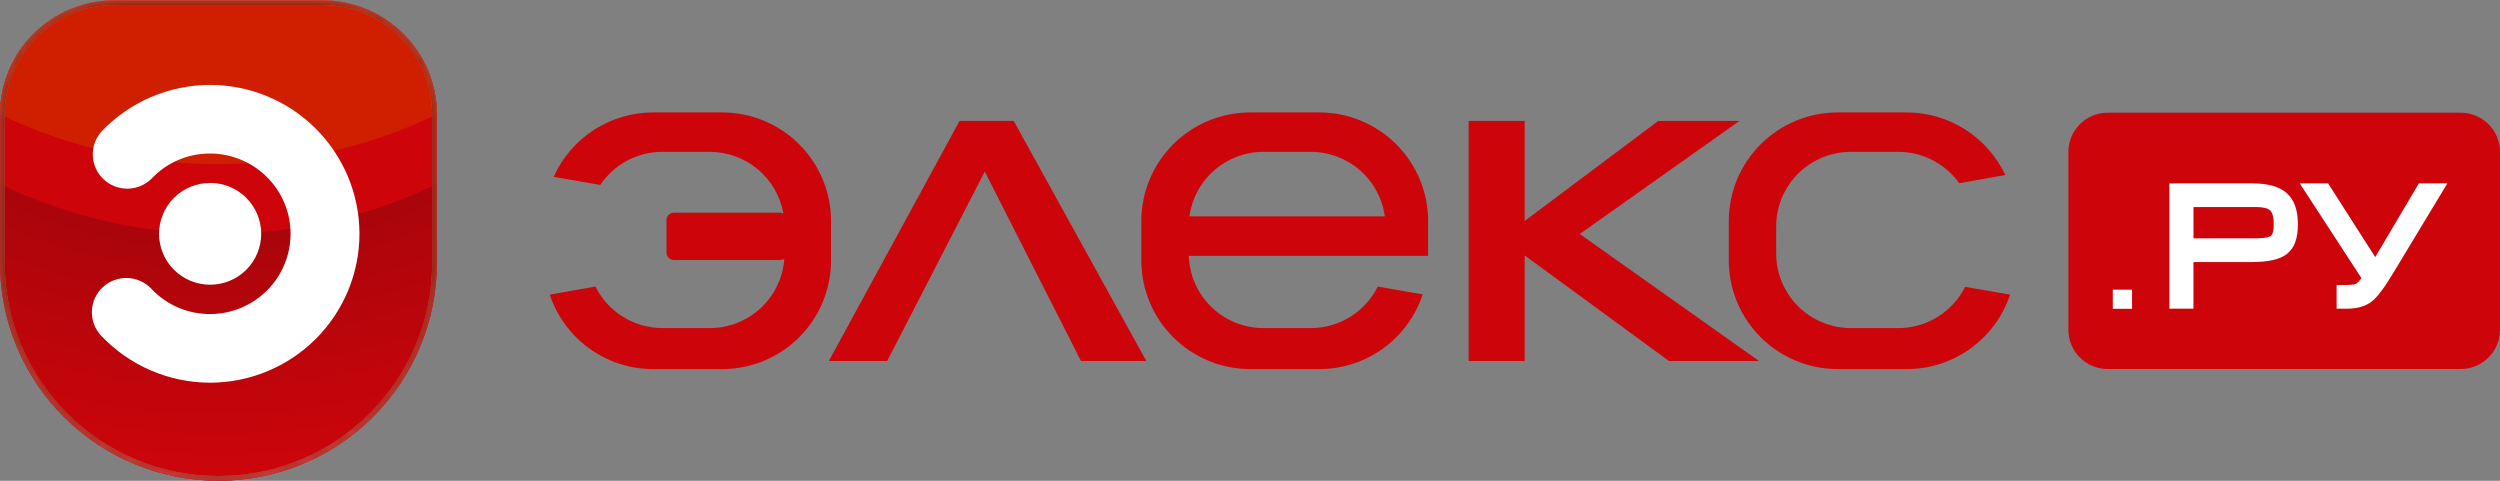 <?xml version="1.0" encoding="UTF-8"?> <svg xmlns="http://www.w3.org/2000/svg" width="182" height="35" viewBox="0 0 182 35" fill="none"><rect x="0" y="0" width="182" height="35" fill="#808080" stroke="none"/> <path d="M73.798 8.802L83.455 26.283H78.697L71.692 12.493L64.588 26.283H60.338L69.856 8.802H73.802H73.798ZM110.998 16.085L120.722 8.802H126.637L115.008 17.035L128.064 26.283H121.504L110.996 18.594V26.283H106.918V8.802H110.996V16.085H110.998ZM100.297 20.863C99.849 21.77 99.155 22.534 98.294 23.068C97.433 23.602 96.439 23.885 95.425 23.885H91.981C90.568 23.884 89.21 23.334 88.196 22.353C87.181 21.371 86.59 20.035 86.547 18.627H103.968V16.09C103.968 13.993 103.133 11.983 101.646 10.501C100.159 9.018 98.142 8.185 96.039 8.184H91.023C89.981 8.184 88.949 8.388 87.986 8.786C87.023 9.183 86.149 9.766 85.412 10.5C84.675 11.234 84.091 12.106 83.692 13.066C83.294 14.025 83.089 15.053 83.089 16.092V18.966C83.09 21.063 83.926 23.073 85.413 24.555C86.901 26.038 88.919 26.87 91.023 26.87H96.039C97.71 26.87 99.338 26.344 100.691 25.367C102.044 24.39 103.053 23.012 103.574 21.43L100.299 20.863H100.297ZM91.981 11.054H95.425C96.741 11.055 98.013 11.531 99.004 12.394C99.995 13.258 100.638 14.45 100.814 15.75H86.59C86.767 14.45 87.41 13.259 88.401 12.395C89.392 11.532 90.663 11.056 91.979 11.054H91.981ZM52.568 8.184H47.554C46.021 8.183 44.52 8.627 43.233 9.459C41.947 10.292 40.93 11.479 40.307 12.875L43.639 13.452H43.707C44.205 12.714 44.877 12.108 45.666 11.69C46.454 11.272 47.333 11.054 48.226 11.054H51.671C52.949 11.055 54.186 11.504 55.165 12.322C56.145 13.14 56.804 14.275 57.028 15.529H56.989C56.923 15.5 56.852 15.484 56.779 15.484H49.049C48.979 15.485 48.91 15.499 48.845 15.527C48.78 15.555 48.722 15.595 48.673 15.645C48.624 15.695 48.585 15.754 48.559 15.819C48.533 15.885 48.52 15.954 48.522 16.024V18.387C48.52 18.457 48.533 18.527 48.559 18.592C48.585 18.657 48.624 18.716 48.673 18.767C48.722 18.817 48.78 18.857 48.845 18.884C48.91 18.912 48.979 18.927 49.049 18.927H56.779C56.858 18.927 56.931 18.907 56.997 18.878H57.096C56.989 20.24 56.371 21.512 55.366 22.44C54.36 23.368 53.04 23.884 51.669 23.885H48.228C47.212 23.884 46.217 23.6 45.355 23.065C44.493 22.53 43.798 21.765 43.35 20.857L40.023 21.45C40.548 23.029 41.558 24.403 42.911 25.376C44.264 26.35 45.89 26.873 47.559 26.872H52.568C53.61 26.872 54.642 26.668 55.604 26.271C56.567 25.873 57.441 25.291 58.178 24.557C58.914 23.823 59.498 22.951 59.897 21.992C60.295 21.033 60.5 20.005 60.5 18.966V16.092C60.5 15.053 60.296 14.025 59.898 13.066C59.499 12.107 58.915 11.235 58.179 10.501C57.443 9.766 56.568 9.184 55.606 8.786C54.644 8.389 53.612 8.184 52.571 8.184H52.568Z" fill="#CD050B"></path> <path d="M143.059 20.881C142.609 21.784 141.915 22.543 141.055 23.074C140.196 23.604 139.204 23.885 138.193 23.885H134.752C134.037 23.885 133.328 23.745 132.668 23.472C132.007 23.199 131.407 22.799 130.901 22.295C130.395 21.791 129.994 21.193 129.721 20.534C129.447 19.875 129.307 19.17 129.307 18.457V16.48C129.307 15.768 129.447 15.062 129.721 14.404C129.994 13.746 130.395 13.148 130.9 12.644C131.406 12.14 132.006 11.74 132.666 11.467C133.327 11.195 134.035 11.054 134.75 11.054H138.193C140.027 11.054 141.645 11.957 142.63 13.338L145.985 12.742C145.347 11.38 144.332 10.228 143.06 9.421C141.788 8.613 140.311 8.184 138.803 8.184H133.789C131.685 8.184 129.667 9.018 128.179 10.501C126.691 11.983 125.855 13.995 125.855 16.092V18.966C125.856 21.063 126.692 23.073 128.18 24.555C129.668 26.038 131.685 26.87 133.789 26.87H138.803C142.314 26.87 145.289 24.599 146.336 21.448L143.057 20.881H143.059Z" fill="#CD050B"></path> <path d="M179.134 26.865H153.442C151.861 26.865 150.578 25.587 150.578 24.009V11.062C150.578 9.484 151.863 8.203 153.442 8.203H179.134C180.719 8.203 182 9.484 182 11.062V24.009C182 25.584 180.719 26.865 179.134 26.865Z" fill="#CD050B"></path> <path d="M166.452 14.039C165.912 13.573 165.089 13.348 163.937 13.348H157.929V22.473H159.683V19.077H163.951C165.117 19.077 165.941 18.892 166.454 18.514C166.755 18.284 166.98 17.969 167.099 17.61C167.222 17.262 167.288 16.832 167.288 16.335C167.288 15.285 167.006 14.514 166.452 14.039ZM165.528 16.335C165.528 16.951 165.38 17.133 165.317 17.178C165.263 17.219 165.029 17.35 164.198 17.35H159.685V15.075H164.284C164.766 15.075 165.109 15.162 165.278 15.326C165.487 15.539 165.53 15.993 165.53 16.335M176.094 13.348L172.917 18.717L169.485 13.348H167.421L171.907 20.239C171.815 20.393 171.694 20.529 171.552 20.64C171.515 20.664 171.349 20.746 170.852 20.746H170.105V22.473H170.84C171.614 22.473 172.23 22.295 172.671 21.941C173.078 21.618 173.585 20.945 174.219 19.887L178.169 13.348H176.096H176.094ZM153.812 21.086H155.213V22.481H153.812V21.086Z" fill="white"></path> <path d="M23.493 0.023H8.313C6.11 0.029 3.999 0.904 2.442 2.456C0.884 4.009 0.006 6.113 0 8.308V19.152C0 23.355 1.675 27.386 4.658 30.358C7.64 33.33 11.684 34.999 15.902 34.999C20.119 34.999 24.164 33.33 27.146 30.358C30.128 27.386 31.804 23.355 31.804 19.152V8.308C31.798 6.113 30.921 4.01 29.364 2.458C27.807 0.906 25.697 0.03 23.495 0.023H23.493Z" fill="#CD050B"></path> <path d="M0 13.395V19.154C8.88763e-08 23.357 1.675 27.388 4.658 30.36C7.64 33.331 11.684 35.001 15.902 35.001C20.119 35.001 24.164 33.331 27.146 30.36C30.128 27.388 31.804 23.357 31.804 19.154V13.395C26.849 15.79 21.411 17.03 15.904 17.022C10.395 17.03 4.957 15.79 0 13.395Z" fill="url(#paint0_radial_417_2587)"></path> <path d="M23.493 0.023H8.313C6.11 0.029 3.999 0.904 2.442 2.456C0.884 4.009 0.006 6.113 0 8.308C4.957 10.703 10.395 11.944 15.904 11.936C21.604 11.936 27 10.632 31.806 8.308C31.8 6.113 30.922 4.01 29.365 2.457C27.808 0.905 25.697 0.03 23.495 0.023H23.493Z" fill="url(#paint1_radial_417_2587)"></path> <path d="M23.493 0.023H8.313C6.11 0.029 3.999 0.904 2.442 2.456C0.884 4.009 0.006 6.113 0 8.308C4.957 10.703 10.395 11.944 15.904 11.936C21.604 11.936 27 10.632 31.806 8.308C31.8 6.113 30.922 4.01 29.365 2.457C27.808 0.905 25.697 0.03 23.495 0.023H23.493Z" fill="#D01E00"></path> <path d="M15.3 13.316C16.286 13.317 17.231 13.708 17.928 14.404C18.625 15.099 19.016 16.042 19.015 17.025C19.014 18.008 18.621 18.95 17.924 19.644C17.226 20.338 16.279 20.728 15.293 20.727C14.307 20.727 13.362 20.335 12.665 19.64C11.968 18.944 11.577 18.002 11.578 17.019C11.579 16.036 11.972 15.094 12.669 14.399C13.367 13.705 14.313 13.316 15.3 13.316Z" fill="white"></path> <path d="M15.293 27.86C13.808 27.858 12.34 27.553 10.977 26.966C9.614 26.378 8.386 25.52 7.368 24.443C7.142 24.204 6.966 23.924 6.85 23.617C6.733 23.311 6.679 22.984 6.689 22.657C6.699 22.329 6.774 22.007 6.909 21.708C7.044 21.409 7.237 21.14 7.477 20.916C7.716 20.69 7.998 20.515 8.305 20.398C8.613 20.282 8.941 20.227 9.27 20.237C9.599 20.247 9.923 20.321 10.223 20.456C10.523 20.59 10.793 20.783 11.018 21.022C12.139 22.209 13.657 22.863 15.293 22.863C16.848 22.861 18.338 22.244 19.437 21.148C20.535 20.052 21.153 18.567 21.155 17.018C21.152 15.469 20.534 13.985 19.435 12.89C18.337 11.795 16.847 11.179 15.293 11.176C13.657 11.176 12.142 11.831 11.023 13.016C10.56 13.469 9.94 13.726 9.292 13.734C8.643 13.742 8.017 13.499 7.545 13.056C7.072 12.614 6.79 12.006 6.757 11.361C6.724 10.716 6.943 10.082 7.368 9.595C8.387 8.518 9.615 7.66 10.977 7.073C12.34 6.486 13.809 6.182 15.293 6.18C18.177 6.183 20.941 7.327 22.979 9.358C25.018 11.39 26.165 14.145 26.169 17.018C26.166 19.892 25.02 22.647 22.981 24.68C20.942 26.712 18.177 27.856 15.293 27.86Z" fill="white"></path> <mask id="mask0_417_2587" style="mask-type:alpha" maskUnits="userSpaceOnUse" x="0" y="0" width="32" height="35"> <path d="M23.497 0H8.315C6.112 0.005 4.001 0.88 2.443 2.432C0.885 3.984 0.007 6.087 0 8.283V19.096H0.004L0.002 19.127C0.002 23.33 1.678 27.361 4.66 30.334C7.643 33.306 11.688 34.976 15.906 34.976C20.124 34.976 24.169 33.306 27.152 30.334C30.134 27.361 31.81 23.33 31.81 19.127V8.283C31.804 6.087 30.925 3.984 29.367 2.432C27.809 0.88 25.698 0.005 23.495 0H23.497Z" fill="url(#paint2_linear_417_2587)"></path> </mask> <g mask="url(#mask0_417_2587)"> <path opacity="0.5" d="M23.493 0.023H8.313C6.11 0.029 3.999 0.904 2.442 2.456C0.884 4.009 0.006 6.113 0 8.308V19.152C0 23.355 1.675 27.386 4.658 30.358C7.64 33.33 11.684 34.999 15.902 34.999C20.119 34.999 24.164 33.33 27.146 30.358C30.128 27.386 31.804 23.355 31.804 19.152V8.308C31.798 6.113 30.921 4.01 29.364 2.458C27.807 0.906 25.697 0.03 23.495 0.023H23.493ZM31.461 19.154C31.461 27.701 24.48 34.655 15.904 34.655C7.324 34.655 0.345 27.701 0.345 19.152V8.308C0.345 3.929 3.917 0.369 8.311 0.369H23.495C27.889 0.369 31.461 3.929 31.461 8.308V19.152V19.154Z" fill="white"></path> </g> <mask id="mask1_417_2587" style="mask-type:alpha" maskUnits="userSpaceOnUse" x="0" y="0" width="32" height="35"> <path d="M23.493 0.023H8.313C6.11 0.029 3.999 0.904 2.442 2.456C0.884 4.009 0.006 6.113 0 8.308V19.152C0.067 23.311 1.772 27.277 4.747 30.194C7.722 33.111 11.728 34.746 15.902 34.746C20.076 34.746 24.082 33.111 27.057 30.194C30.032 27.277 31.737 23.311 31.804 19.152V8.308C31.798 6.113 30.921 4.01 29.364 2.458C27.807 0.906 25.697 0.03 23.495 0.023H23.493Z" fill="url(#paint3_linear_417_2587)"></path> </mask> <g mask="url(#mask1_417_2587)"> <path d="M23.493 0.023H8.313C6.11 0.029 3.999 0.904 2.442 2.456C0.884 4.009 0.006 6.113 0 8.308V19.152C0 23.355 1.675 27.386 4.658 30.358C7.64 33.33 11.684 34.999 15.902 34.999C20.119 34.999 24.164 33.33 27.146 30.358C30.128 27.386 31.804 23.355 31.804 19.152V8.308C31.798 6.113 30.921 4.01 29.364 2.458C27.807 0.906 25.697 0.03 23.495 0.023H23.493ZM31.461 19.154C31.461 27.701 24.48 34.655 15.904 34.655C7.324 34.655 0.345 27.701 0.345 19.152V8.308C0.345 3.929 3.917 0.369 8.311 0.369H23.495C27.889 0.369 31.461 3.929 31.461 8.308V19.152V19.154Z" fill="#8B1500"></path> </g> <mask id="mask2_417_2587" style="mask-type:alpha" maskUnits="userSpaceOnUse" x="0" y="13" width="32" height="22"> <path d="M0 13.395V19.154C8.88763e-08 23.357 1.675 27.388 4.658 30.36C7.64 33.331 11.684 35.001 15.902 35.001C20.119 35.001 24.164 33.331 27.146 30.36C30.128 27.388 31.804 23.357 31.804 19.154V13.395C26.849 15.79 21.411 17.03 15.904 17.022C10.395 17.03 4.957 15.79 0 13.395Z" fill="url(#paint4_radial_417_2587)"></path> </mask> <g mask="url(#mask2_417_2587)"> </g> <mask id="mask3_417_2587" style="mask-type:alpha" maskUnits="userSpaceOnUse" x="0" y="0" width="32" height="12"> <path d="M23.493 0.023H8.313C6.11 0.029 3.999 0.904 2.442 2.456C0.884 4.009 0.006 6.113 0 8.308C4.957 10.703 10.395 11.944 15.904 11.936C21.604 11.936 27 10.632 31.806 8.308C31.8 6.113 30.922 4.01 29.365 2.457C27.808 0.905 25.697 0.03 23.495 0.023H23.493Z" fill="url(#paint5_linear_417_2587)"></path> </mask> <g mask="url(#mask3_417_2587)"> </g> <defs> <radialGradient id="paint0_radial_417_2587" cx="0" cy="0" r="1" gradientUnits="userSpaceOnUse" gradientTransform="translate(15.902 -19.408) scale(54.469 54.28)"> <stop offset="0.66" stop-color="#A8050B"></stop> <stop offset="1" stop-color="#CD050B"></stop> </radialGradient> <radialGradient id="paint1_radial_417_2587" cx="0" cy="0" r="1" gradientUnits="userSpaceOnUse" gradientTransform="translate(15.902 -19.412) scale(31.375 31.266)"> <stop offset="0.66" stop-color="#F0786E"></stop> <stop offset="1" stop-color="#D01E00"></stop> </radialGradient> <linearGradient id="paint2_linear_417_2587" x1="15.906" y1="13.373" x2="15.906" y2="8.334" gradientUnits="userSpaceOnUse"> <stop></stop> <stop offset="1" stop-color="white"></stop> </linearGradient> <linearGradient id="paint3_linear_417_2587" x1="15.902" y1="13.417" x2="15.902" y2="19.371" gradientUnits="userSpaceOnUse"> <stop></stop> <stop offset="1" stop-color="white"></stop> </linearGradient> <radialGradient id="paint4_radial_417_2587" cx="0" cy="0" r="1" gradientUnits="userSpaceOnUse" gradientTransform="translate(15.949 34.87) scale(17.772 17.711)"> <stop></stop> <stop offset="0.1" stop-color="#050505"></stop> <stop offset="0.23" stop-color="#141414"></stop> <stop offset="0.36" stop-color="#2C2C2C"></stop> <stop offset="0.5" stop-color="#4E4E4E"></stop> <stop offset="0.65" stop-color="#7A7A7A"></stop> <stop offset="0.8" stop-color="#AFAFAF"></stop> <stop offset="0.96" stop-color="#EDEDED"></stop> <stop offset="1" stop-color="white"></stop> </radialGradient> <linearGradient id="paint5_linear_417_2587" x1="15.902" y1="0.113" x2="15.902" y2="11.909" gradientUnits="userSpaceOnUse"> <stop stop-color="#808080"></stop> <stop offset="0.01" stop-color="#797979"></stop> <stop offset="0.05" stop-color="#4E4E4E"></stop> <stop offset="0.1" stop-color="#2C2C2C"></stop> <stop offset="0.14" stop-color="#141414"></stop> <stop offset="0.18" stop-color="#050505"></stop> <stop offset="0.21"></stop> </linearGradient> </defs> </svg> 
